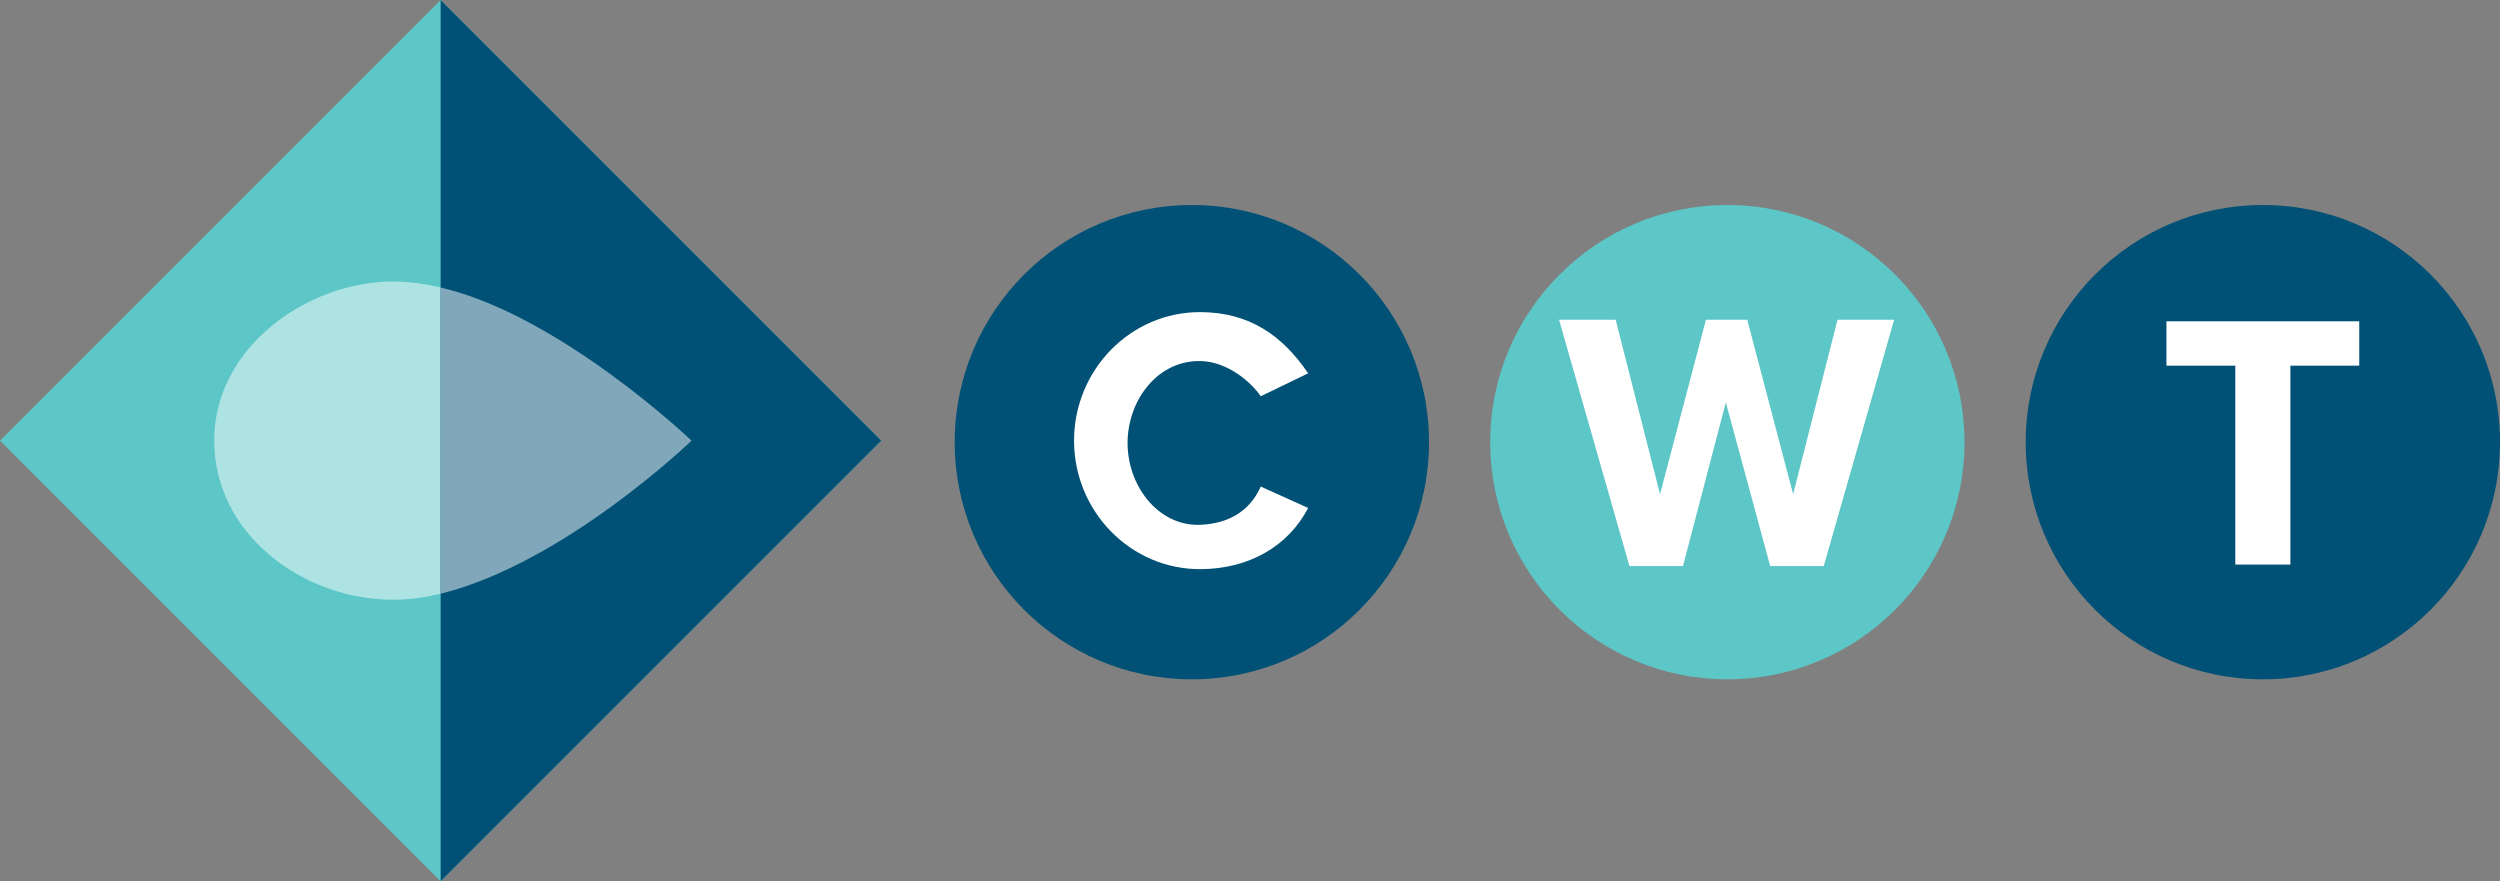 <svg width="817" height="288" viewBox="0 0 817 288" fill="none" xmlns="http://www.w3.org/2000/svg">
<rect x="0" y="0" width="817" height="288" fill="#808080" stroke="none"/>
<style>
#circle1, #ccwt{
}
#circle2, #wcwt{
}
#circle3, #tcwt {
    
}
#rectangleClear{
    <!-- fill:yellow; -->
    animation: rotateLogo 1s  infinite;

}
#rectangleDirty{
    <!-- fill:red; -->
    <!-- display:none; -->
}
#dropClear{
    <!-- fill:white; -->
}
#dropDirty{
    <!-- fill:black; -->
}

@keyframes rotateLogo {
  0% {

  }
  100% {
  }
}

@keyframes pulse {
  0% {
    fill: #001F3F;
  }
  100% {
    fill: #FF4136;
  }
}
</style>
<circle id="circle1" cx="389.5" cy="144.5" r="77.5" fill="#005175"/>
<path id="ccwt" d="M427.5 122L412 129.5C409 125 401.337 118.258 392.5 118C378.688 117.596 368.885 130.187 368.5 144C368.103 158.249 378.263 172.196 392.5 171.5C401.535 171.058 408.5 167 412 159L427.5 166C421 178.5 408.242 185.877 392.5 186C369.442 186.18 351 167.058 351 144C351 120.942 369.442 101.821 392.5 102C408.242 102.123 419 109.5 427.5 122Z" fill="white"/>
<circle id="circle2" cx="564.5" cy="144.5" r="77.5" fill="#5DC6C6"/>
<path id="wcwt" d="M528 104.5H509.5L532.5 185H550L564 131.5L578.5 185H596L619 104.5H600.5L586 161.5L571 104.5H557.5L542.5 161.5L528 104.5Z" fill="white"/>
<circle id="circle3" cx="739.5" cy="144.5" r="77.5" fill="#005175"/>
<path id="tcwt" d="M708 119.5V105H771V119.5H748.5V184.5H730.5V119.5H708Z" fill="white"/>
<rect id="rectangleClear" x="144" width="203.647" height="203.647" transform="rotate(45 144 0)" fill="#5DC6C6"/>
<path id="dropClear" d="M128.5 196C171.653 196 226 144 226 144C226 144 171.653 92 128.5 92C100.5 92 70 113.434 70 144C70 174.567 99 196 128.5 196Z" fill="#AEE3E3"/>
<path id="rectangleDirty" d="M144 0L288 144L144 288V0Z" fill="#005175"/>
<path id="dropDirty" d="M144 194.027C184.5 184 226 144 226 144C226 144 183 103 144 93.969V194.027Z" fill="#80A8BA"/>
</svg>
